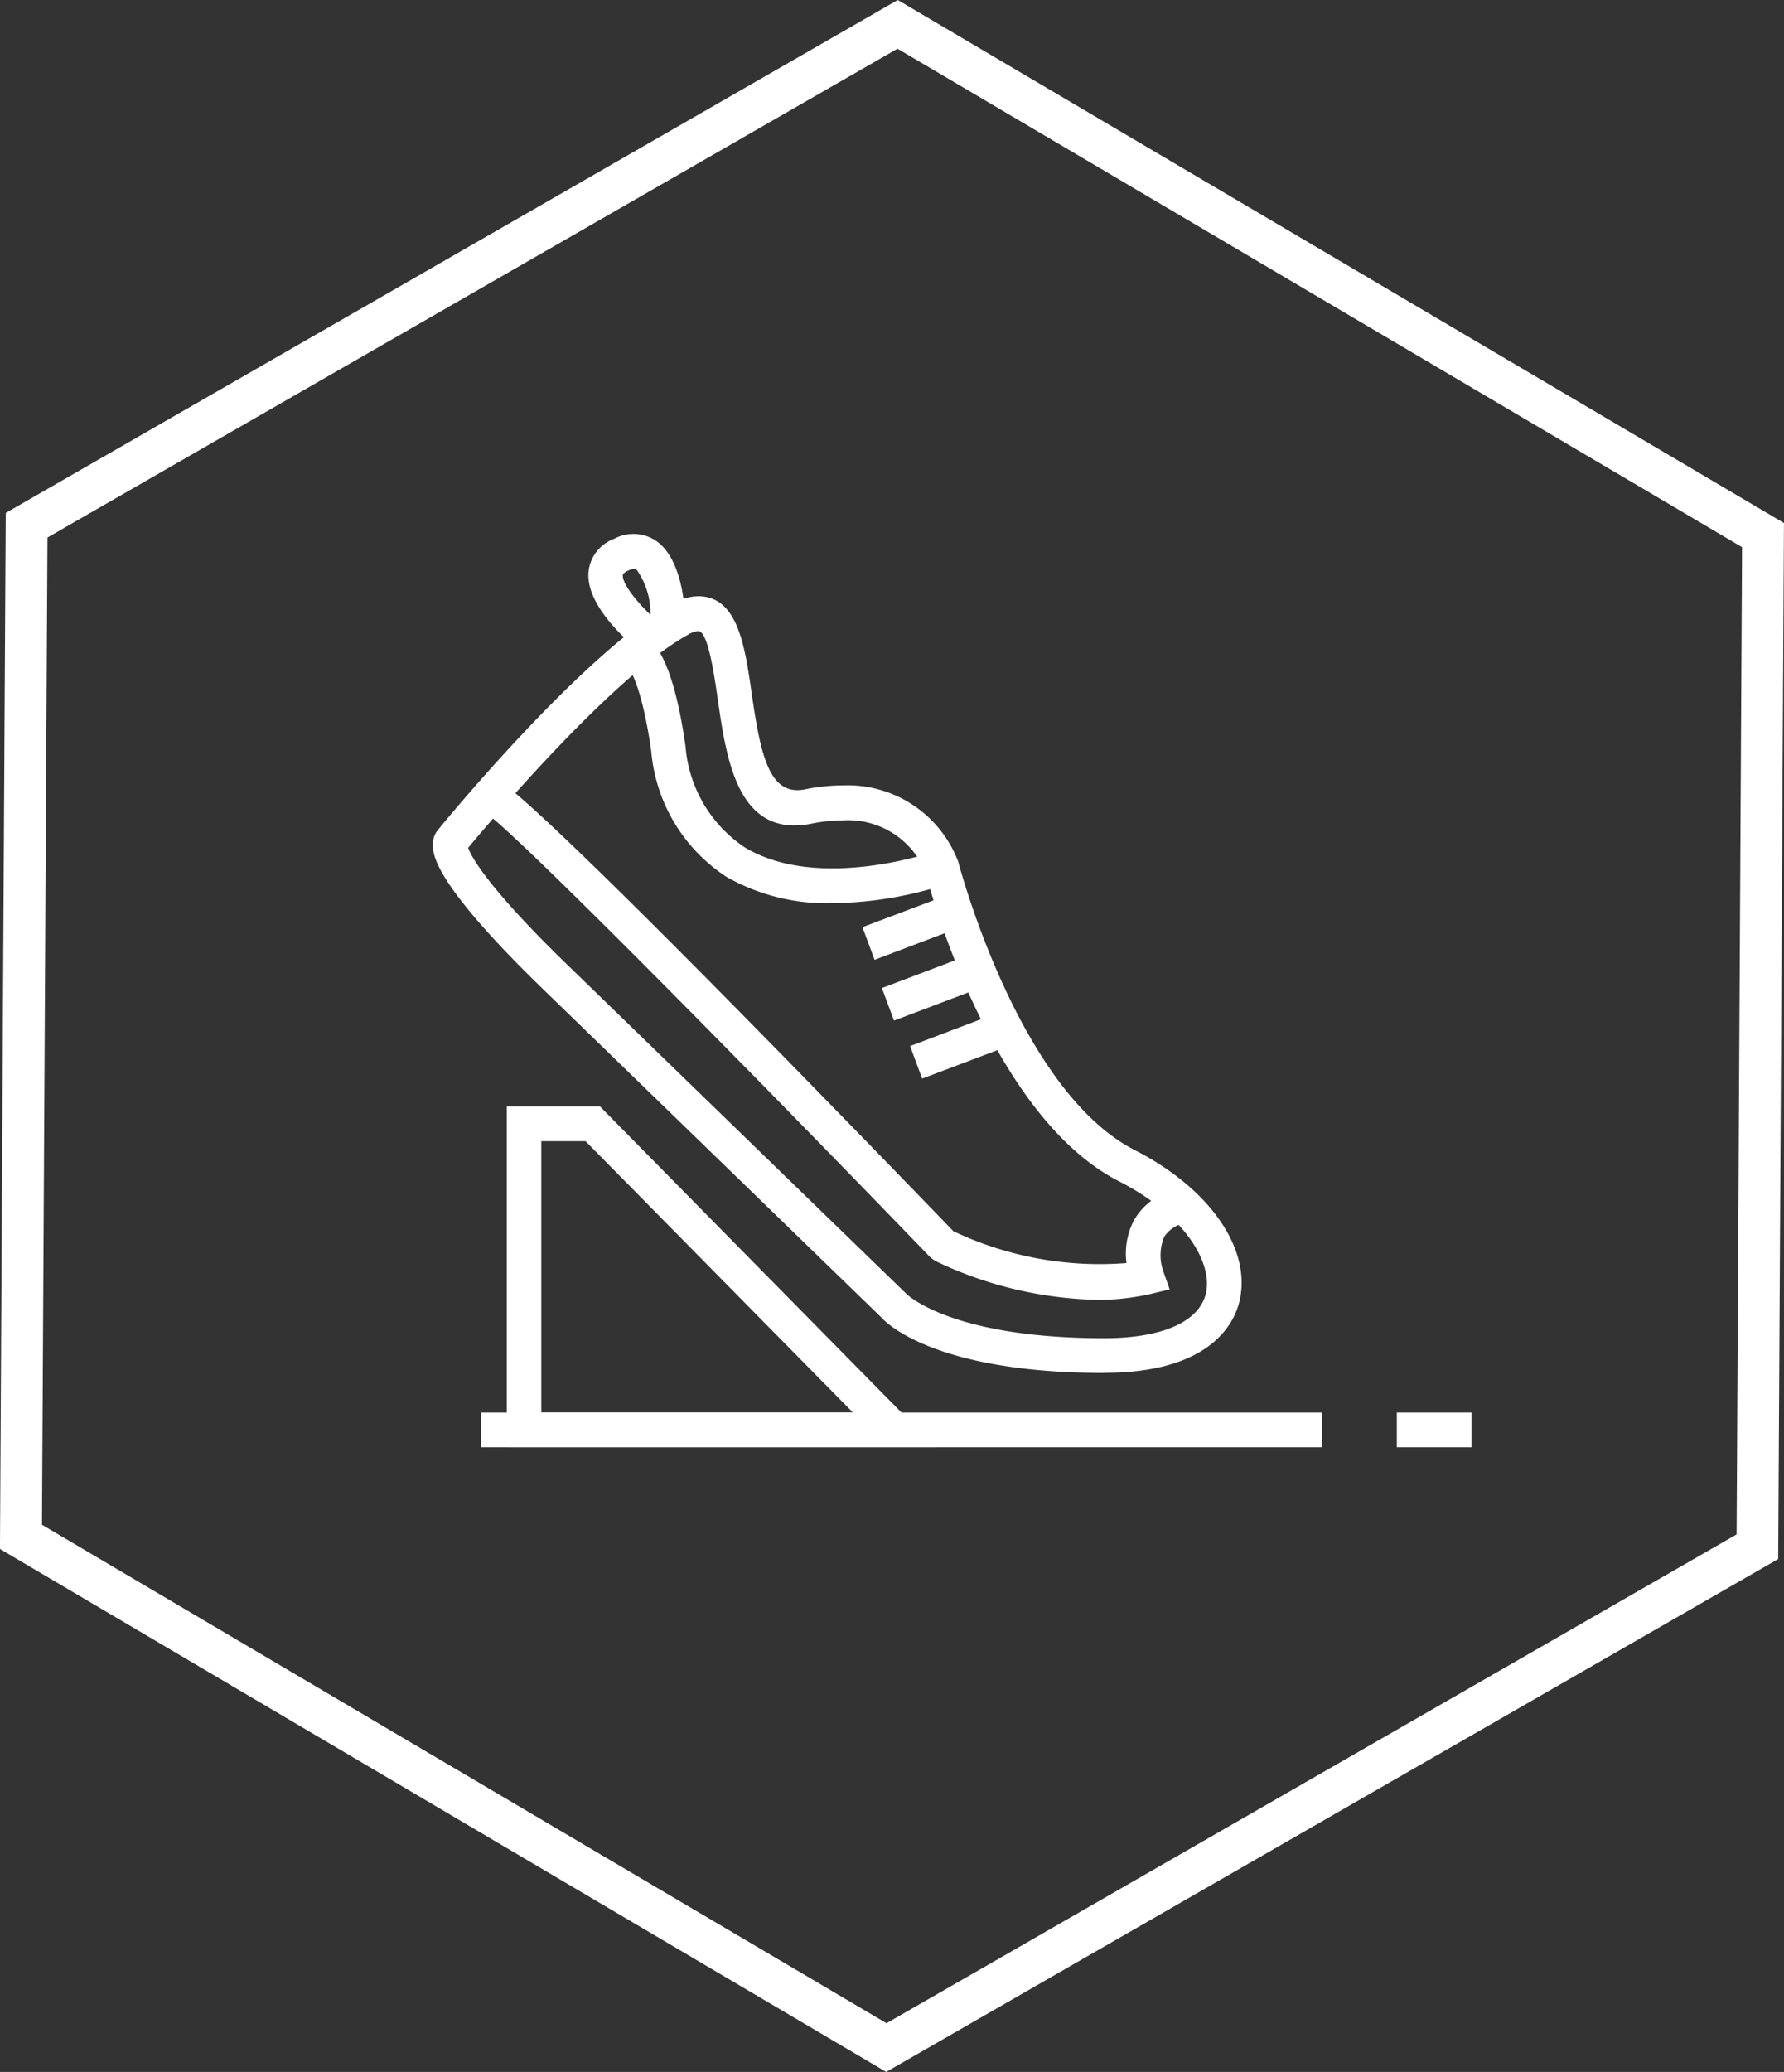 <svg id="Grupo_9148" data-name="Grupo 9148" xmlns="http://www.w3.org/2000/svg" width="55.217" height="64.095" viewBox="0 0 55.217 64.095">
  <rect x="0" y="0" width="55.217" height="64.095" fill="#333333" stroke="none"/>
  <rect id="Rectángulo_3069" data-name="Rectángulo 3069" width="26.035" height="1.075" transform="translate(14.886 43.697)" fill="#fff"/>
  <rect id="Rectángulo_3070" data-name="Rectángulo 3070" width="2.309" height="1.075" transform="translate(43.234 43.697)" fill="#fff"/>
  <path id="Trazado_7630" data-name="Trazado 7630" d="M1197.321,352.364h9.646l-8.276-8.394h-1.37Zm12.209,1.076h-13.276V342.893h2.881Z" transform="translate(-1180.567 -308.668)" fill="#fff"/>
  <path id="Trazado_7631" data-name="Trazado 7631" d="M1223.179,328.454l.374,1.006-2.677,1.015-.375-1.01Z" transform="translate(-1193.807 -300.784)" fill="#fff"/>
  <path id="Trazado_7632" data-name="Trazado 7632" d="M1224.5,332.595l.376,1.008-2.677,1.013-.375-1.006Z" transform="translate(-1194.528 -303.045)" fill="#fff"/>
  <path id="Trazado_7633" data-name="Trazado 7633" d="M1226.426,336.552l.375,1.008-2.677,1.012-.373-1.006Z" transform="translate(-1195.582 -305.206)" fill="#fff"/>
  <path id="Trazado_7634" data-name="Trazado 7634" d="M1213.617,336.678a12.174,12.174,0,0,1-4.963-1.2l-.144-.1c-4.92-5.1-13.03-13.352-13.843-13.812l.355-1.01c.753.212,8.115,7.715,14.188,14a10.57,10.57,0,0,0,5.356.985,2.252,2.252,0,0,1,.234-1.328,2.011,2.011,0,0,1,1.431-.975l.219,1.053a1,1,0,0,0-.717.44,1.511,1.511,0,0,0-.029,1.059l.2.566-.58.138a7.454,7.454,0,0,1-1.7.187" transform="translate(-1179.701 -296.469)" fill="#fff"/>
  <path id="Trazado_7635" data-name="Trazado 7635" d="M1210.726,319.129a6.287,6.287,0,0,1-3.277-.808,5.164,5.164,0,0,1-2.34-3.906c-.3-2.066-.678-2.589-.822-2.718l.7-.815c.54.473.916,1.544,1.182,3.376A4.15,4.15,0,0,0,1208,317.4c2.3,1.391,5.887.128,5.923.116l.357,1.013a11.693,11.693,0,0,1-3.553.6" transform="translate(-1184.953 -291.19)" fill="#fff"/>
  <path id="Trazado_7636" data-name="Trazado 7636" d="M1203.229,304.981a.441.441,0,0,0-.188.053c-.037.017-.156.076-.162.129-.031.245.38.784.854,1.234a2.322,2.322,0,0,0-.433-1.4.111.111,0,0,0-.071-.02m.192,2.563c-.408-.323-1.727-1.46-1.6-2.51a1.218,1.218,0,0,1,.78-.978,1.266,1.266,0,0,1,1.278.04c.9.585.938,2.319.938,2.662h-.779Z" transform="translate(-1183.601 -287.381)" fill="#fff"/>
  <path id="Trazado_7637" data-name="Trazado 7637" d="M1163,314.674l26.14,15.419,26.311-15.121.169-30.54-26.14-15.42-26.31,15.122ZM1189.13,331.6,1161.7,315.422l.178-32.048,27.61-15.868,27.429,16.179-.178,32.048Z" transform="translate(-1161.701 -267.506)" fill="#fff"/>
  <path id="Trazado_7638" data-name="Trazado 7638" d="M1192.295,315.918c.1.28.611,1.23,3.035,3.585l10.531,10.215c.028.029,1.4,1.374,6.122,1.374,1.794,0,2.94-.506,3.149-1.387.219-.928-.632-2.417-2.685-3.465-4.034-2.058-5.926-9.27-6-9.576a2.587,2.587,0,0,0-2.555-1.592,4.909,4.909,0,0,0-.957.1c-2.293.465-2.643-1.979-2.914-3.868-.106-.73-.3-2.086-.6-2.086a.745.745,0,0,0-.331.119c-2.306,1.279-6.066,5.713-6.788,6.579m19.687,16.25c-5.189,0-6.727-1.524-6.885-1.7l-10.509-10.193c-3.38-3.282-3.388-4.154-3.388-4.439a.687.687,0,0,1,.185-.5c.146-.184,4.458-5.433,7.182-6.944a1.718,1.718,0,0,1,.844-.251c1.224,0,1.443,1.53,1.656,3.008.279,1.927.546,3.186,1.652,2.966a5.835,5.835,0,0,1,1.165-.122,3.66,3.66,0,0,1,3.578,2.368c.026.1,1.86,7.075,5.462,8.914,2.321,1.184,3.623,3.061,3.241,4.674-.158.666-.881,2.215-4.186,2.215" transform="translate(-1177.808 -289.695)" fill="#fff"/>
</svg>
